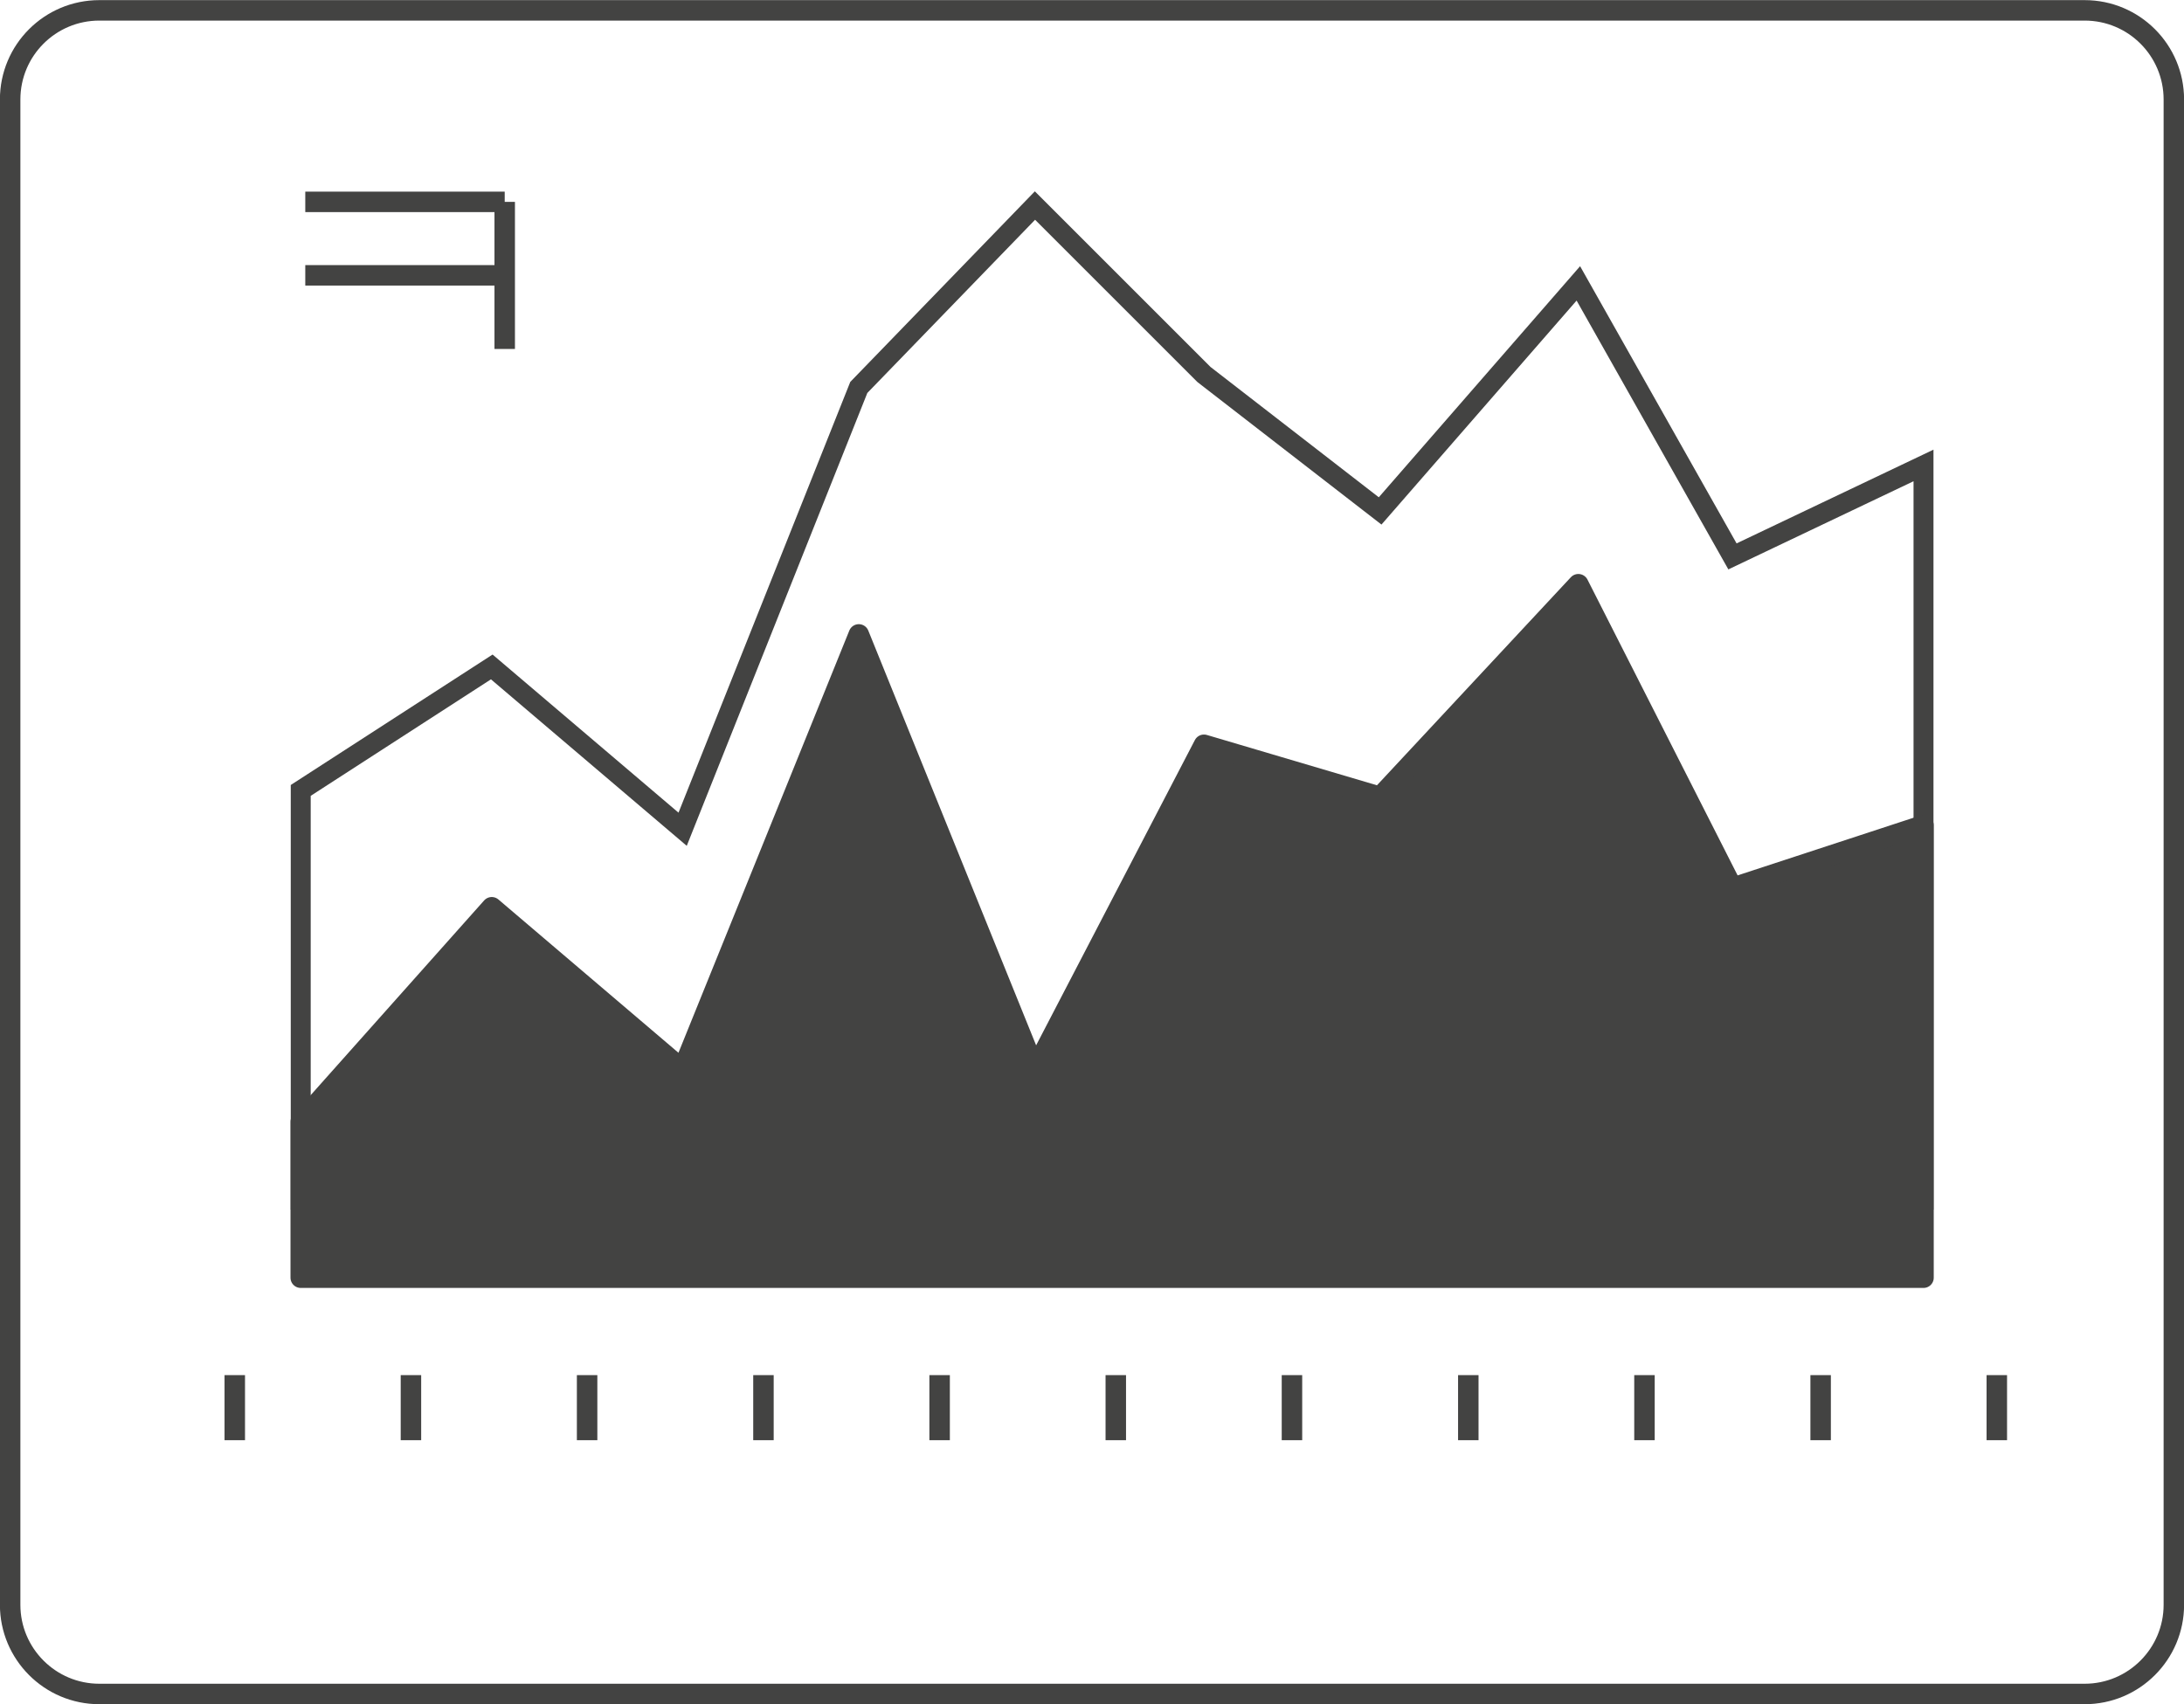 <?xml version="1.0" encoding="UTF-8"?> <!-- Creator: CorelDRAW --> <svg xmlns="http://www.w3.org/2000/svg" xmlns:xlink="http://www.w3.org/1999/xlink" xmlns:xodm="http://www.corel.com/coreldraw/odm/2003" xml:space="preserve" width="401px" height="313px" style="shape-rendering:geometricPrecision; text-rendering:geometricPrecision; image-rendering:optimizeQuality; fill-rule:evenodd; clip-rule:evenodd" viewBox="0 0 12484000 9742000"> <defs> <style type="text/css"> <![CDATA[ .str2 {stroke:#434342;stroke-width:114000;stroke-miterlimit:10} .str1 {stroke:#434342;stroke-width:117000;stroke-miterlimit:10} .str0 {stroke:#434342;stroke-width:117000;stroke-linecap:round;stroke-linejoin:round;stroke-miterlimit:10} .fil0 {fill:none;fill-rule:nonzero} .fil1 {fill:#434342;fill-rule:nonzero} ]]> </style> </defs> <g id="Слой_x0020_1">  <path class="fil0 str0" d="M11916000 9684000l-11348000 0c-282000,0 -510000,-229000 -510000,-510000l0 -8606000c0,-282000 228000,-510000 510000,-510000l11348000 0c282000,0 510000,228000 510000,510000l0 8606000c0,281000 -228000,510000 -510000,510000z"></path> <line class="fil0 str1" x1="1342000" y1="7861000" x2="1342000" y2="8233000"></line> <line class="fil0 str1" x1="2349000" y1="7861000" x2="2349000" y2="8233000"></line> <line class="fil0 str1" x1="3356000" y1="7861000" x2="3356000" y2="8233000"></line> <line class="fil0 str1" x1="4364000" y1="7861000" x2="4364000" y2="8233000"></line> <line class="fil0 str1" x1="5371000" y1="7861000" x2="5371000" y2="8233000"></line> <line class="fil0 str1" x1="6378000" y1="7861000" x2="6378000" y2="8233000"></line> <line class="fil0 str1" x1="7385000" y1="7861000" x2="7385000" y2="8233000"></line> <line class="fil0 str1" x1="8393000" y1="7861000" x2="8393000" y2="8233000"></line> <line class="fil0 str1" x1="9400000" y1="7861000" x2="9400000" y2="8233000"></line> <line class="fil0 str1" x1="10407000" y1="7861000" x2="10407000" y2="8233000"></line> <line class="fil0 str1" x1="11414000" y1="7861000" x2="11414000" y2="8233000"></line> <polygon class="fil0 str2" points="10995000,2660000 9903000,3180000 9022000,1619000 7889000,2920000 6882000,2140000 5916000,1174000 4909000,2214000 3902000,4740000 2811000,3812000 1719000,4518000 1719000,6858000 10995000,6858000 "></polygon> <line class="fil0 str1" x1="1745000" y1="1153000" x2="2885000" y2="1153000"></line> <line class="fil0 str1" x1="1745000" y1="1573000" x2="2885000" y2="1573000"></line> <line class="fil0 str1" x1="2885000" y1="1153000" x2="2885000" y2="1994000"></line> <polygon class="fil1" points="10995000,4717000 9903000,5075000 9022000,3339000 7889000,4555000 6882000,4257000 5916000,6115000 4909000,3626000 3902000,6115000 2811000,5186000 1719000,6412000 1719000,7304000 10995000,7304000 "></polygon> <polygon class="fil0 str0" points="10995000,4717000 9903000,5075000 9022000,3339000 7889000,4555000 6882000,4257000 5916000,6115000 4909000,3626000 3902000,6115000 2811000,5186000 1719000,6412000 1719000,7304000 10995000,7304000 "></polygon> </g> </svg> 